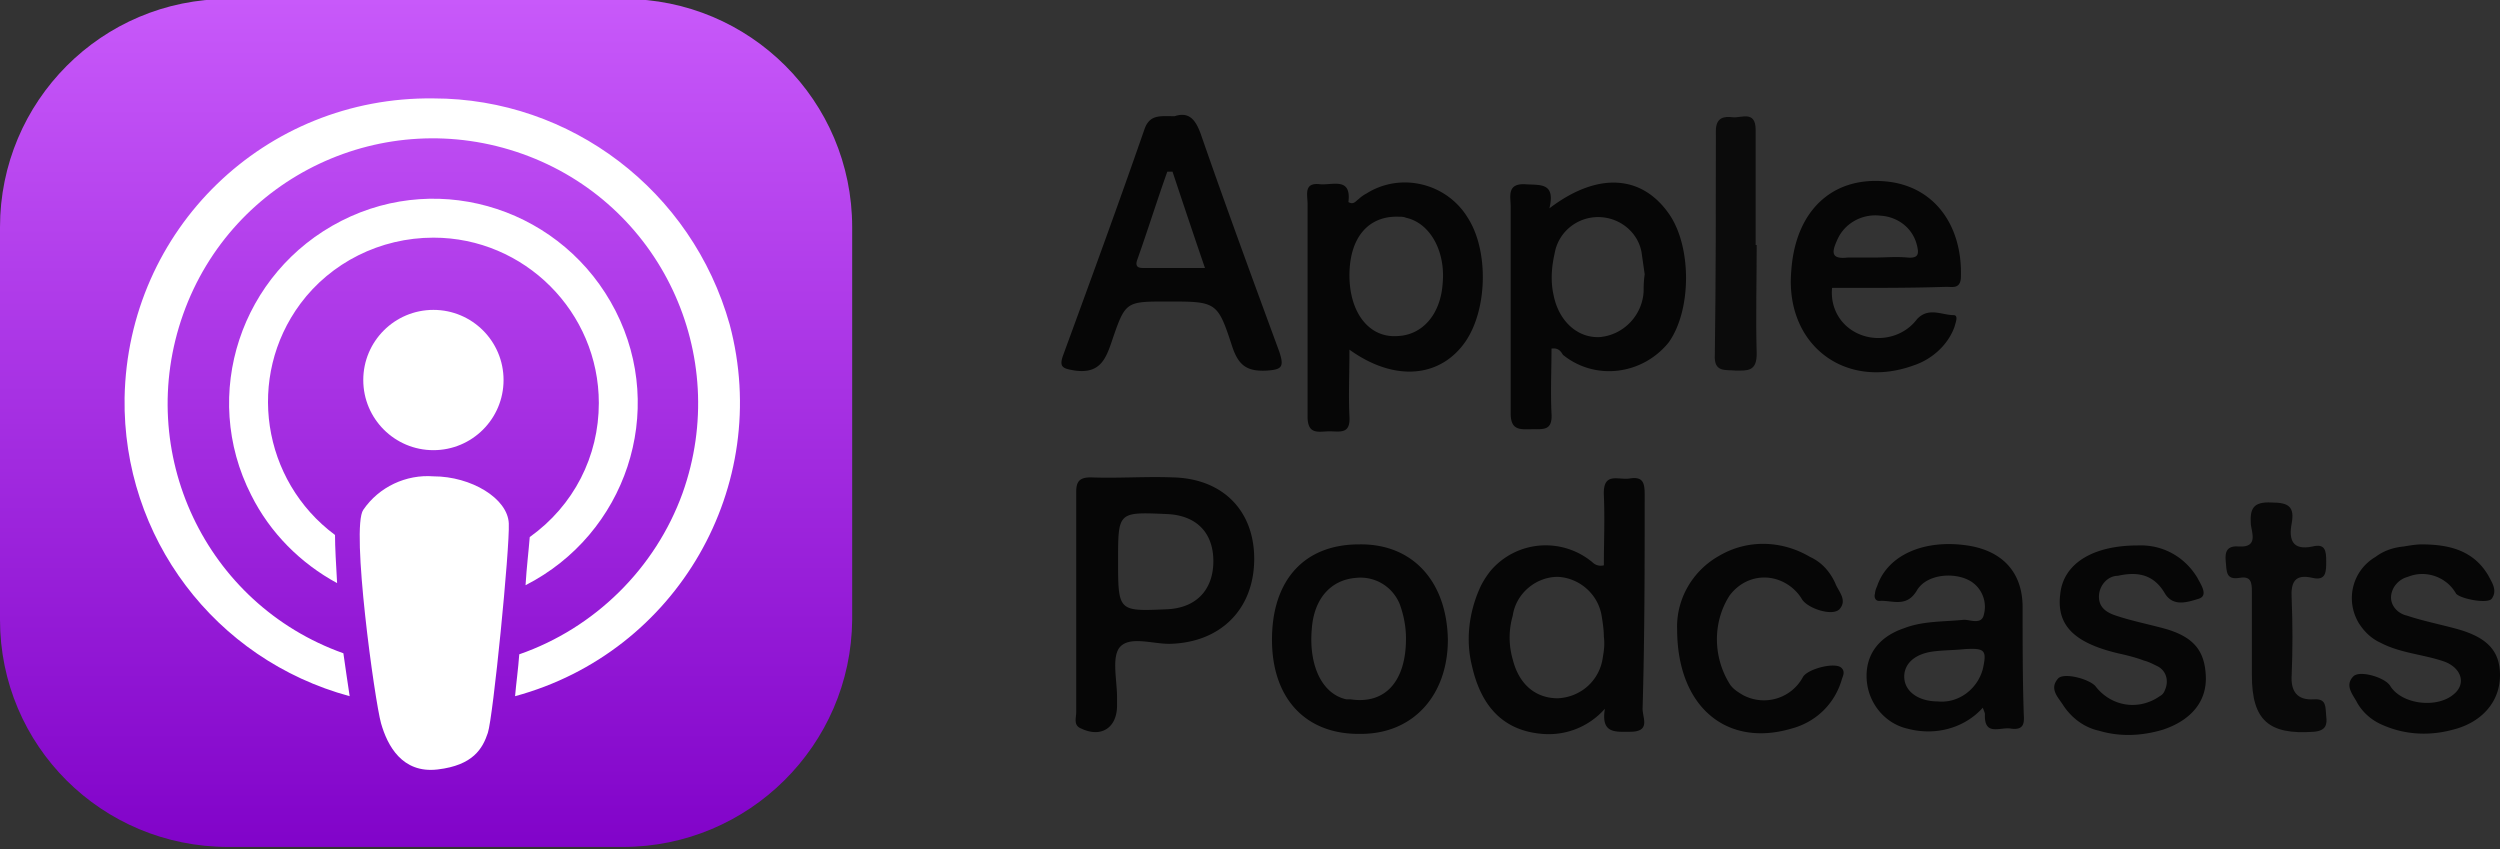<svg version="1.1" id="Capa_1" xmlns="http://www.w3.org/2000/svg" x="0" y="0" viewBox="0 0 238.8 81.1" xml:space="preserve"><rect x="0" y="0" width="238.8" height="81.1" fill="#333333" stroke="none"/><style>.st1{fill:#fff}</style><linearGradient id="SVGID_1_" gradientUnits="userSpaceOnUse" x1="40.635" y1="81.145" x2="40.635" y2="-.125"><stop offset="0" stop-color="#8a0fcf"/><stop offset="0" stop-color="#8103c9"/><stop offset="1" stop-color="#c859fa"/></linearGradient><path d="M59.5 80.9H21.8C9.7 80.9 0 71.2 0 59.2V21.7C0 9.7 9.7-.1 21.8-.1h37.8c12 0 21.8 9.7 21.8 21.8v37.5c-.1 12-9.9 21.7-21.9 21.7z" fill="url(#SVGID_1_)"/><g id="Apple_Podcast"><path class="st1" d="M41.4 45.5c-2.6-.2-5.2 1-6.7 3.2-1.2 1.7 1.1 18.3 1.7 20.4s2 4.8 5.4 4.4 4.3-2 4.8-3.5 2.1-17.6 2-20-3.6-4.5-7.2-4.5z"/><circle class="st1" cx="41.4" cy="36.3" r="6.7"/><path class="st1" d="M41.4 9.4C25.3 9.2 12.2 21.9 11.9 38c-.2 13.3 8.6 25 21.5 28.5-.2-1.3-.4-2.7-.6-4.1-13.2-4.7-20-19.2-15.3-32.4s19.2-20 32.4-15.3 20 19.2 15.3 32.4c-2.6 7.2-8.4 12.9-15.6 15.4-.1 1.4-.3 2.8-.4 4C64.7 62.3 73.8 46.4 69.7 31 66.1 18.2 54.5 9.4 41.4 9.4z"/><path class="st1" d="M41.4 22.7c8.7 0 15.8 7.1 15.8 15.8 0 5.1-2.4 9.8-6.6 12.8-.1 1.3-.3 2.9-.4 4.6 9.6-4.9 13.5-16.6 8.6-26.2s-16.6-13.5-26.2-8.6S19.1 37.7 24 47.3c1.8 3.6 4.7 6.5 8.2 8.4-.1-1.8-.2-3.4-.2-4.6-7-5.2-8.5-15.1-3.3-22.1 2.9-3.9 7.6-6.3 12.7-6.3z"/><path d="M122.2 33.6c-2.5-6.8-5-13.6-7.4-20.5-.5-1.5-1.1-2.5-2.6-2-1.4 0-2.4-.2-2.9 1.3-2.5 7.2-5.1 14.3-7.7 21.4-.5 1.3-.1 1.4 1.1 1.6 2.3.3 2.9-1 3.5-2.8 1.3-3.8 1.3-3.8 5.3-3.8 4.7 0 4.8 0 6.2 4.3.6 1.8 1.4 2.4 3.3 2.3 1.4-.1 1.7-.3 1.2-1.8zm-12.9-8c-.4 0-.9 0-.7-.7 1-2.8 1.9-5.7 2.9-8.5h.5c1 3 2 6 3.1 9.2h-5.8zm30.9-4.8c-2-3.3-6.4-4.4-9.7-2.3-.2.1-.5.3-.7.5-.3.2-.5.6-1 .3.3-2.4-1.5-1.6-2.7-1.7-1.6-.2-1.2 1-1.2 1.9v20.3c0 1.8 1.1 1.4 2.1 1.4s2 .3 1.9-1.4c-.1-2 0-4 0-6.4 4.3 3.1 8.7 2.7 11.1-.8 2.1-3.1 2.2-8.7.2-11.8zm-2.4 6.3c-.2 2.9-1.9 4.9-4.3 5-2.7.2-4.6-2.2-4.6-5.8s1.8-5.7 4.7-5.6c.2 0 .5 0 .7.1 2.3.5 3.8 3.2 3.5 6.3zM112 45.6c-2.6-.1-5.2.1-7.8 0-1.1 0-1.4.4-1.4 1.4v21c0 .6-.3 1.3.5 1.6 1.9.9 3.4-.1 3.4-2.2v-.8c0-1.6-.5-3.7.2-4.7.9-1.2 3.1-.4 4.8-.4 4.8-.1 8-3.2 8.1-7.9s-2.9-7.9-7.8-8zm-.6 12.6c-4.6.2-4.6.2-4.6-4.7 0-4.6 0-4.6 4.6-4.4 2.9.1 4.5 1.8 4.5 4.5s-1.6 4.5-4.5 4.6zm48-37.8c-2.6-3.7-6.8-4-11.4-.5.6-2.5-.9-2.2-2.3-2.3-1.8-.1-1.4 1.2-1.4 2.1v19.8c0 1.7 1 1.5 2.1 1.5s1.9.1 1.8-1.5c-.1-2.1 0-4.2 0-6.2.7-.1.9.3 1.1.6 3.1 2.5 7.6 1.9 10.1-1.2 2.2-3.1 2.2-9.2 0-12.3zm-2.4 7.4c-.1 2.3-1.9 4.2-4.2 4.4-2.1.1-3.9-1.5-4.4-4-.3-1.3-.2-2.7.1-4 .4-2.3 2.6-3.8 4.9-3.4 1.7.3 3.1 1.6 3.4 3.3l.3 2.1c-.1.7-.1 1.2-.1 1.6zm.1 19.5c0-1.1-.1-1.8-1.4-1.6-1.1.2-2.6-.7-2.5 1.6s0 4.5 0 6.7c-.4.1-.8 0-1.1-.3-2.9-2.4-7.2-2.1-9.7.8-.4.5-.8 1.1-1.1 1.8-1 2.3-1.3 4.9-.7 7.3.9 4 3.1 6.2 6.7 6.5 2.3.2 4.5-.7 6-2.4-.4 2.4 1 2.2 2.4 2.2 2 0 1.2-1.3 1.2-2.2.2-6.9.2-13.7.2-20.4zm-4 15.5c-.3 2.2-2.1 3.8-4.3 3.9-2.1 0-3.7-1.3-4.3-3.7a7.5 7.5 0 010-4.2c.3-2.1 2.2-3.7 4.3-3.7 2.1.1 3.9 1.7 4.2 3.8.1.6.2 1.3.2 1.9.1.8 0 1.4-.1 2zm29.7-27.9c1.8-.6 3.3-2 3.9-3.7.1-.4.4-1.1-.1-1.1-1.1 0-2.4-.8-3.5.4-1.2 1.6-3.4 2.2-5.3 1.5-1.9-.7-3-2.5-2.8-4.5h1.9c3 0 6 0 9-.1.6 0 1.3.2 1.4-.8.2-4.7-2.2-8.5-6.6-9.2-5.4-.8-9.2 2.5-9.6 8.5-.6 7 5.1 11.4 11.7 9zm-7.3-12c.7-1.6 2.4-2.5 4.1-2.3 1.7.1 3.1 1.2 3.5 2.8.2.8.2 1.3-.9 1.2s-2.1 0-3.1 0h-2.6c-1.7.2-1.5-.6-1-1.7zM193.2 58c0-3.3-1.9-5.4-5.3-5.9-4.1-.6-7.6.9-8.6 3.9-.1.2-.2.5-.2.7-.1.3 0 .7.4.7 1.2-.1 2.6.7 3.6-1s4-1.8 5.4-.7c.9.7 1.3 1.9 1 3-.2 1-1.3.5-1.9.5-1.9.2-3.9.1-5.7.8-2.4.8-3.7 2.5-3.6 4.8.1 2.3 1.7 4.3 3.9 4.8 2.6.7 5.4 0 7.2-2 .1.3.2.5.2.6-.1 2.2 1.5 1.2 2.5 1.4 1.5.2 1.2-.9 1.2-1.7-.1-3.2-.1-6.5-.1-9.9zm-3.8 5.9c-.5 1.9-2.3 3.3-4.3 3.1-1.8 0-3.1-.9-3.2-2.2s.9-2.4 3-2.6c.9-.1 1.9-.1 2.8-.2 1.9-.1 2.1.1 1.7 1.9zM129.8 52c-5.2 0-8.3 3.4-8.3 9.1s3.3 9.1 8.5 9c5 0 8.3-3.7 8.3-9-.1-5.6-3.4-9.2-8.5-9.1zm-.8 14.8h-.4c-2.3-.5-3.6-3.2-3.3-6.7.2-2.9 1.8-4.7 4.2-4.9 1.8-.2 3.5.8 4.2 2.5.4 1.1.6 2.2.6 3.3 0 4.1-2 6.3-5.3 5.8zM234.4 60c-1.5-.4-3-.7-4.5-1.2-.9-.2-1.6-1-1.5-1.9.1-.9.8-1.6 1.6-1.8 1.7-.7 3.7 0 4.6 1.6.4.5 3 1 3.4.5.6-.8 0-1.6-.3-2.2-1.4-2.4-3.7-3-6.4-3-.5 0-1.1.1-1.7.2-1 .1-1.9.4-2.7 1-2.2 1.3-2.9 4.1-1.6 6.3.5.8 1.2 1.5 2.1 1.9 1.9 1 4.1 1.1 6.1 1.8 1.6.6 2.1 2.1.9 3.1-1.6 1.4-5 1-6.1-.8-.5-.8-2.9-1.5-3.5-.9-.9.9 0 1.8.4 2.6.6 1 1.5 1.7 2.5 2.1 2.1.9 4.4 1 6.6.4 2.8-.7 4.5-2.7 4.5-5.2 0-2.4-1.3-3.7-4.4-4.5zm-27.8 0c-1.5-.4-3-.7-4.5-1.2-.9-.3-1.7-.8-1.6-2 .1-1 .9-1.8 1.8-1.8 1.8-.4 3.4-.2 4.5 1.7.8 1.3 2.2.8 3.2.5s.2-1.4-.1-2c-1.2-2-3.3-3.2-5.7-3.1-4.4 0-7.1 1.8-7.4 4.6-.4 3 1.3 4.7 5.5 5.7.9.2 1.7.4 2.5.7.4.1.8.3 1.2.5.9.4 1.2 1.4.8 2.3-.1.3-.3.5-.5.6-2 1.4-4.6 1-6.1-.9-.5-.7-3-1.4-3.6-.8-.9 1 0 1.8.5 2.6.8 1.2 2 2.1 3.4 2.4 2 .6 4.1.5 6.1-.1 2.7-.9 4.2-2.7 4.1-5.1s-1.1-3.8-4.1-4.6zm-34.4 4.7c-1.1 2-3.6 2.8-5.7 1.7-.5-.3-1-.6-1.3-1.1-1.6-2.6-1.6-5.9 0-8.4 1.4-1.9 3.9-2.3 5.8-.9.4.3.8.7 1.1 1.2.5.9 2.9 1.7 3.6 1 .8-.9-.1-1.7-.4-2.5-.5-1.1-1.3-2-2.4-2.5-2.7-1.6-6-1.7-8.7-.1-2.5 1.4-4.1 4.1-4 7 0 7.5 4.8 11.3 10.9 9.5 2.3-.6 4.1-2.3 4.8-4.6.1-.4.4-.8 0-1.2-.6-.6-3.3.1-3.7.9z" fill="#060606"/><path d="M221 66.8c-1.6.1-2.2-.8-2.1-2.3.1-2.4.1-4.9 0-7.3-.1-1.6.3-2.4 2-2 1.3.3 1.3-.6 1.3-1.6s-.1-1.7-1.3-1.4c-1.9.4-2.3-.6-2-2.2s-.3-2-1.9-2c-1.8-.1-2.1.6-2 2.1.1.8.7 2.2-1.1 2.1-1.1-.1-1.4.4-1.3 1.4s0 1.8 1.3 1.6c1.1-.2 1.2.4 1.2 1.3v8c0 4.3 1.6 5.7 5.9 5.4 1.2-.1 1.3-.7 1.2-1.5s.1-1.7-1.2-1.6z" fill="#090909"/><path d="M165.8 35.4c1.1 0 2 .1 2-1.6-.1-3.5 0-6.9 0-10.4h-.1v-11c0-1.9-1.4-1.1-2.2-1.2s-1.6 0-1.6 1.3c0 7.1 0 14.3-.1 21.4-.1 1.7 1 1.4 2 1.5z" fill="#0b0b0b"/></g></svg>
